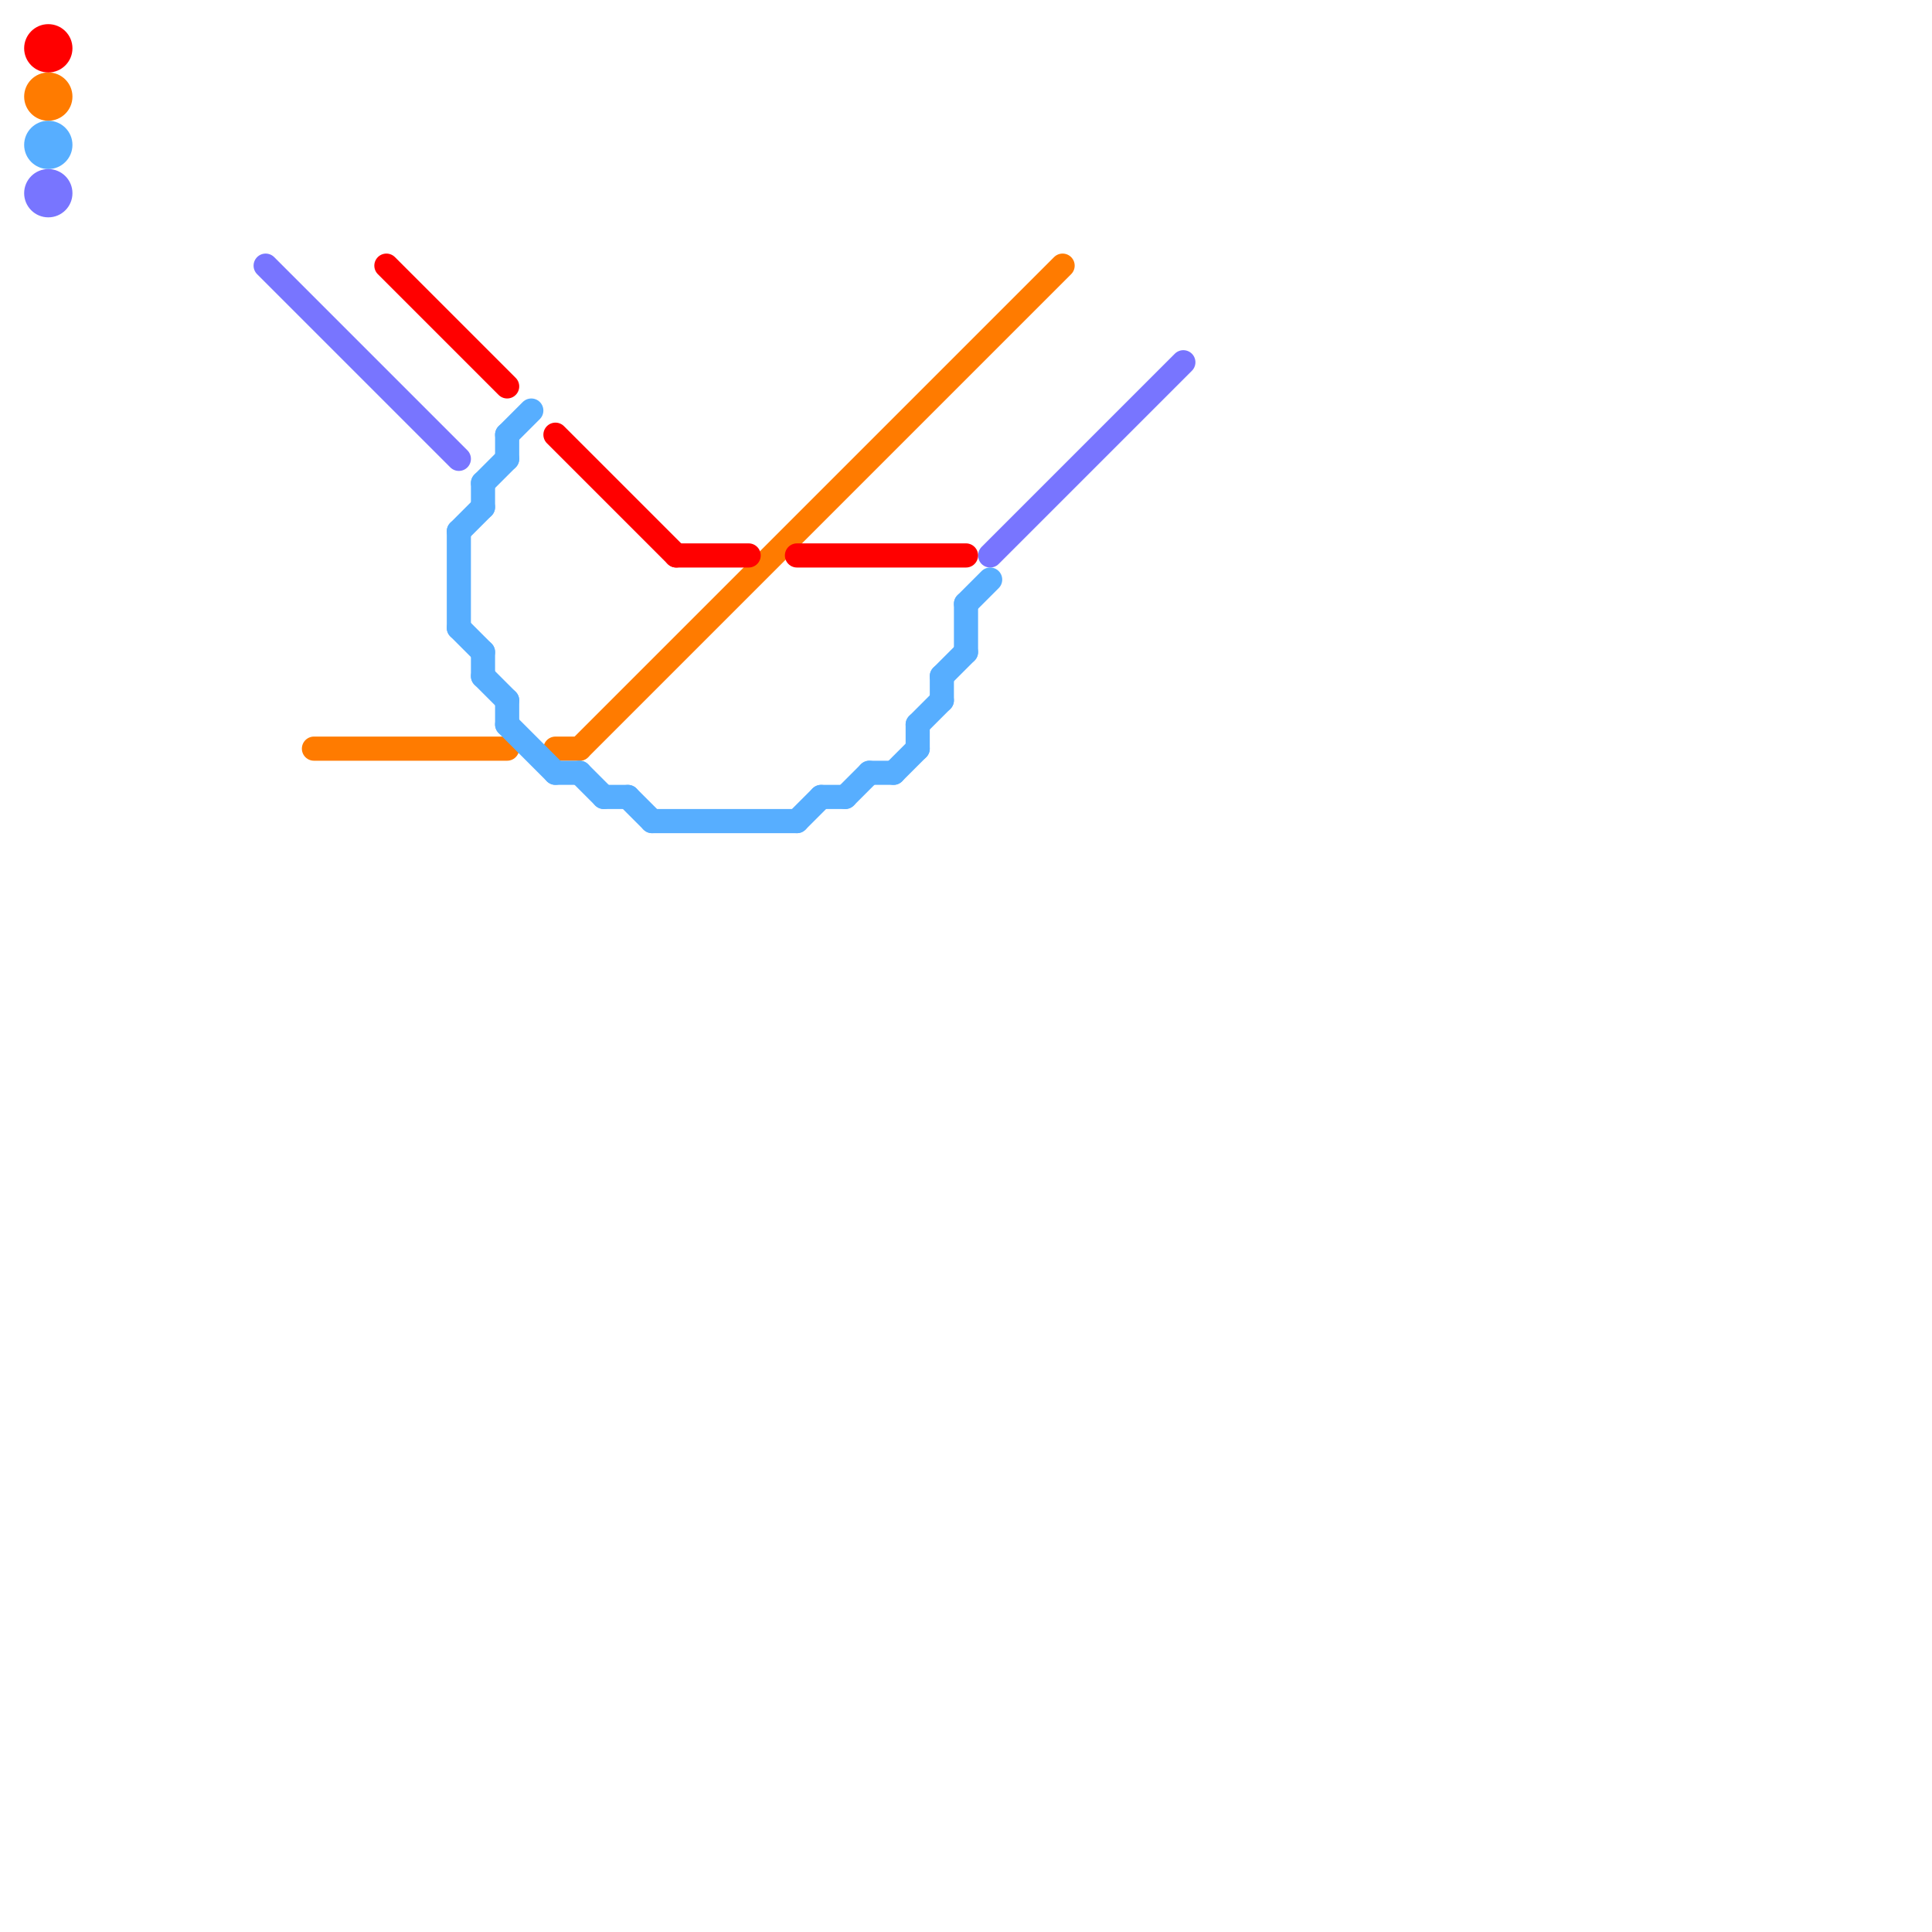 
<svg version="1.1" xmlns="http://www.w3.org/2000/svg" viewBox="0 0 80 80">
<style>text { font: 1px Helvetica; font-weight: 600; white-space: pre; dominant-baseline: central; } line { stroke-width: 1; fill: none; stroke-linecap: round; stroke-linejoin: round; } .c0 { stroke: #7875ff } .c1 { stroke: #ff7b00 } .c2 { stroke: #ff0000 } .c3 { stroke: #57aeff }</style><defs><g id="wm-xf"><circle r="1.2" fill="#000"/><circle r="0.9" fill="#fff"/><circle r="0.6" fill="#000"/><circle r="0.3" fill="#fff"/></g><g id="wm"><circle r="0.6" fill="#000"/><circle r="0.3" fill="#fff"/></g></defs><line class="c0" x1="11" y1="11" x2="19" y2="19"/><line class="c0" x1="41" y1="23" x2="49" y2="15"/><circle cx="2" cy="8" r="1" fill="#7875ff" /><line class="c1" x1="24" y1="31" x2="44" y2="11"/><line class="c1" x1="13" y1="31" x2="21" y2="31"/><line class="c1" x1="23" y1="31" x2="24" y2="31"/><circle cx="2" cy="4" r="1" fill="#ff7b00" /><line class="c2" x1="28" y1="23" x2="31" y2="23"/><line class="c2" x1="33" y1="23" x2="40" y2="23"/><line class="c2" x1="23" y1="18" x2="28" y2="23"/><line class="c2" x1="16" y1="11" x2="21" y2="16"/><circle cx="2" cy="2" r="1" fill="#ff0000" /><line class="c3" x1="36" y1="32" x2="37" y2="32"/><line class="c3" x1="34" y1="33" x2="35" y2="33"/><line class="c3" x1="20" y1="20" x2="20" y2="21"/><line class="c3" x1="38" y1="30" x2="38" y2="31"/><line class="c3" x1="40" y1="25" x2="40" y2="27"/><line class="c3" x1="19" y1="26" x2="20" y2="27"/><line class="c3" x1="20" y1="20" x2="21" y2="19"/><line class="c3" x1="37" y1="32" x2="38" y2="31"/><line class="c3" x1="35" y1="33" x2="36" y2="32"/><line class="c3" x1="19" y1="22" x2="19" y2="26"/><line class="c3" x1="27" y1="34" x2="33" y2="34"/><line class="c3" x1="21" y1="18" x2="21" y2="19"/><line class="c3" x1="33" y1="34" x2="34" y2="33"/><line class="c3" x1="38" y1="30" x2="39" y2="29"/><line class="c3" x1="19" y1="22" x2="20" y2="21"/><line class="c3" x1="20" y1="27" x2="20" y2="28"/><line class="c3" x1="39" y1="28" x2="39" y2="29"/><line class="c3" x1="20" y1="28" x2="21" y2="29"/><line class="c3" x1="21" y1="18" x2="22" y2="17"/><line class="c3" x1="26" y1="33" x2="27" y2="34"/><line class="c3" x1="21" y1="30" x2="23" y2="32"/><line class="c3" x1="23" y1="32" x2="24" y2="32"/><line class="c3" x1="24" y1="32" x2="25" y2="33"/><line class="c3" x1="21" y1="29" x2="21" y2="30"/><line class="c3" x1="40" y1="25" x2="41" y2="24"/><line class="c3" x1="39" y1="28" x2="40" y2="27"/><line class="c3" x1="25" y1="33" x2="26" y2="33"/><circle cx="2" cy="6" r="1" fill="#57aeff" />
</svg>
